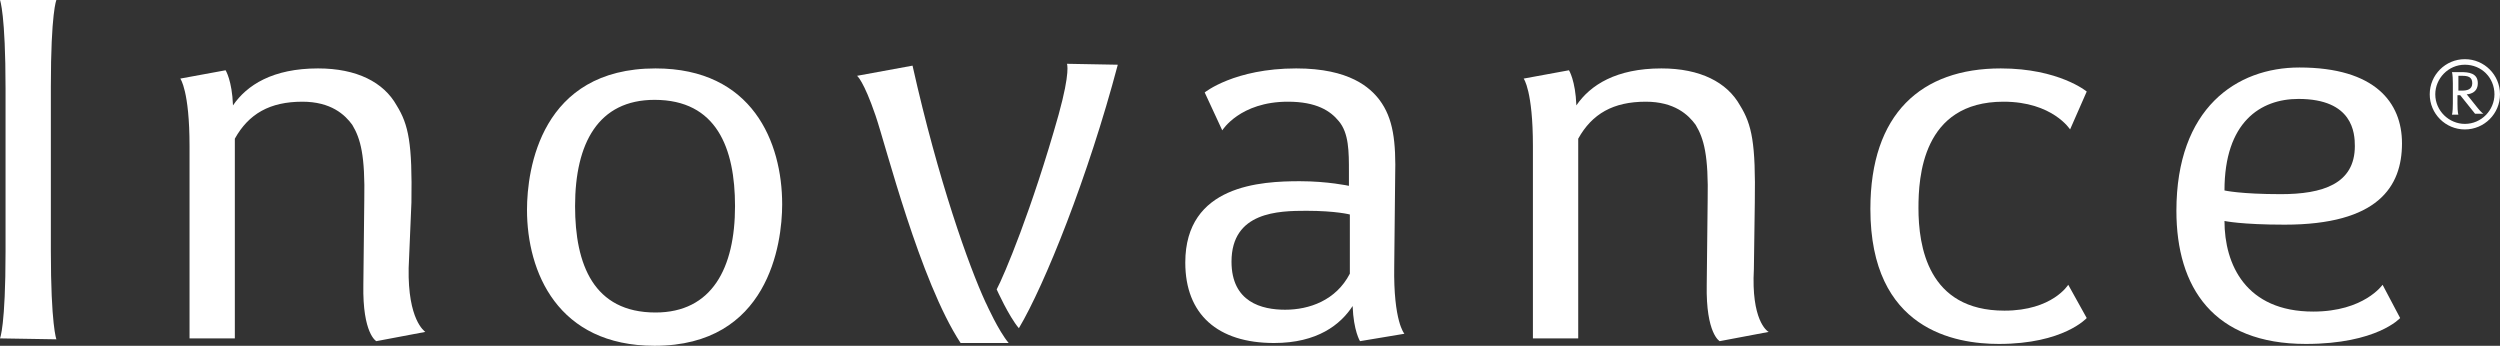 <?xml version="1.0" encoding="utf-8"?>
<!-- Generator: Adobe Illustrator 26.0.3, SVG Export Plug-In . SVG Version: 6.00 Build 0)  -->
<svg version="1.1" id="Calque_1" xmlns="http://www.w3.org/2000/svg" xmlns:xlink="http://www.w3.org/1999/xlink" x="0px" y="0px"
	 viewBox="0 0 270.4 37.4" style="enable-background:new 0 0 270.4 37.4;" xml:space="preserve">
<rect x="0" y="0" width="270.4" height="37.4" fill="#333333" stroke="none"/>
<style type="text/css">
	.st0{fill:#FFFFFF;}
</style>
<g>
	<path class="st0" d="M106.7,32.9l-0.1-0.2c-1.8-3.9-5.1-13.1-7.9-25.6l-6,1.1c0,0,0.7,0.5,2,4.3c1.1,3.2,4.8,17.9,9.2,24.6h5.2
		C108,35.8,106.7,32.9,106.7,32.9"/>
	<path class="st0" d="M120.9,7c-3.2,12.1-7.9,23.8-10.7,28.5c-1.1-1.3-2.4-4.2-2.4-4.2c0.8-1.5,3.8-8.6,6.7-18.9
		c1.3-4.7,0.9-5.5,0.9-5.5L120.9,7L120.9,7z"/>
	<path class="st0" d="M0,36.6c0,0,0.6-1.3,0.6-9.4V9.6C0.6,1.5,0,0,0,0h6.1c0,0-0.6,1.3-0.6,9.4v17.7c0,8.1,0.6,9.6,0.6,9.6L0,36.6
		L0,36.6z"/>
	<path class="st0" d="M46,35.9l-5.3,1c0,0-1.5-0.8-1.4-6.1l0.1-9.1c0.1-4.9-0.4-6.7-1.3-8.2c-0.8-1.1-2.3-2.5-5.4-2.5
		c-3.5,0-5.8,1.3-7.3,4v21.6h-4.9V15.8c0-6-1-7.3-1-7.3l4.9-0.9c0,0,0.7,1.1,0.8,3.8c1.5-2.2,4.3-4,9.2-4c4.2,0,7.1,1.5,8.5,4
		c1.3,2.1,1.7,4.1,1.6,10.5L44.2,29C44.1,34.6,45.9,35.8,46,35.9"/>
	<path class="st0" d="M70.8,37.4c-10.5,0-13.8-8-13.8-14.7c0-4.4,1.5-15.3,13.9-15.3c10.5,0,13.7,8,13.7,14.7
		C84.6,26.4,83.1,37.4,70.8,37.4 M70.8,10.8c-6.1,0-8.6,4.7-8.6,11.5c0,6.3,2,11.5,8.7,11.5c6.1,0,8.6-4.8,8.6-11.5
		C79.5,16,77.5,10.8,70.8,10.8"/>
	<path class="st0" d="M147.1,36.9c0,0-0.7-1.1-0.8-3.8c-1.3,2-3.8,4-8.5,4c-6.1,0-9.6-3.1-9.6-8.7c0-8.4,8.2-8.8,12.4-8.8
		c3,0,5.3,0.5,5.3,0.5v-1.5c0-2.2,0-4.2-1.1-5.5c-0.9-1.1-2.4-2.1-5.5-2.1c-5.2,0-7.1,3.1-7.1,3.1l-1.9-4.1c0,0,3.2-2.6,9.9-2.6
		c5.8,0,8,2.1,9,3.4c1.5,2,1.8,4.5,1.7,8.4l-0.1,9.6c-0.1,6,1.1,7.3,1.1,7.3L147.1,36.9z M146,23.2c0,0-1.5-0.4-4.7-0.4
		c-3,0-8.1,0.1-8.1,5.5c0,4.4,3.3,5.2,5.8,5.2c2.6,0,5.5-1,7-3.9V23.2z"/>
	<path class="st0" d="M191.3,35.9l-5.3,1c0,0-1.5-0.8-1.4-6.1l0.1-9.1c0.1-4.9-0.4-6.7-1.3-8.2c-0.8-1.1-2.3-2.5-5.4-2.5
		c-3.5,0-5.8,1.3-7.3,4v21.6h-4.9V15.8c0-6-1-7.3-1-7.3l4.9-0.9c0,0,0.7,1.1,0.8,3.8c1.5-2.2,4.3-4,9.2-4c4.2,0,7.1,1.5,8.5,4
		c1.3,2.1,1.7,4.1,1.6,10.5l-0.1,7.2C189.4,34.6,191.1,35.8,191.3,35.9"/>
	<path class="st0" d="M225.7,34.4c0,0-2.5,2.8-9.5,2.8c-4.7,0-13.9-1.5-13.9-14.6c0-10.3,5.5-15.2,14.1-15.2c6.3,0,9.3,2.5,9.3,2.5
		l-1.8,4.1c0,0-1.9-3-7.2-3c-8.8,0-9.2,8.2-9.2,11.5c0,4.1,1,11.1,9.3,11.1c5.2,0,6.9-2.8,6.9-2.8L225.7,34.4z"/>
	<path class="st0" d="M247.1,24.3c-4.7,0-6.5-0.4-6.5-0.4c0,4.7,2.3,9.8,9.6,9.8c5.5,0,7.5-2.9,7.5-2.9l1.9,3.6
		c0,0-2.5,2.8-10.2,2.8c-10,0-14-6.1-14-14.4c0-11.1,6.5-15.5,13.3-15.5c8.2,0,11.1,3.8,11.1,8.2C259.8,20.2,257.2,24.3,247.1,24.3
		 M248.6,10.7c-4.1,0-8,2.5-8,9.9c0,0,1.7,0.4,6.1,0.4c4.5,0,8-1.1,8-5.2C254.7,14.4,254.5,10.7,248.6,10.7"/>
	<path class="st0" d="M266.1,10.3h-0.3v0.9c0,1,0.1,1.2,0.1,1.2h-0.7c0,0,0.1-0.2,0.1-1.2V9c0-1-0.1-1.2-0.1-1.2s0.2,0,1,0
		S268,7.9,268,9c0,1.2-1.2,1.2-1.2,1.2l1.2,1.5c0.4,0.5,0.6,0.6,0.6,0.6h-0.9L266.1,10.3z M266.3,8.2c-0.2,0-0.4,0-0.4,0v1.6
		c0,0,0.1,0,0.4,0c0.5,0,1.1-0.1,1.1-0.8S266.9,8.2,266.3,8.2"/>
	<path class="st0" d="M266.6,14c-2.1,0-3.8-1.7-3.8-3.8s1.7-3.8,3.8-3.8s3.8,1.7,3.8,3.8C270.4,12.3,268.7,14,266.6,14 M266.6,7
		c-1.8,0-3.2,1.5-3.2,3.2c0,1.8,1.5,3.2,3.2,3.2c1.8,0,3.2-1.5,3.2-3.2C269.8,8.4,268.4,7,266.6,7"/>
</g>
</svg>
